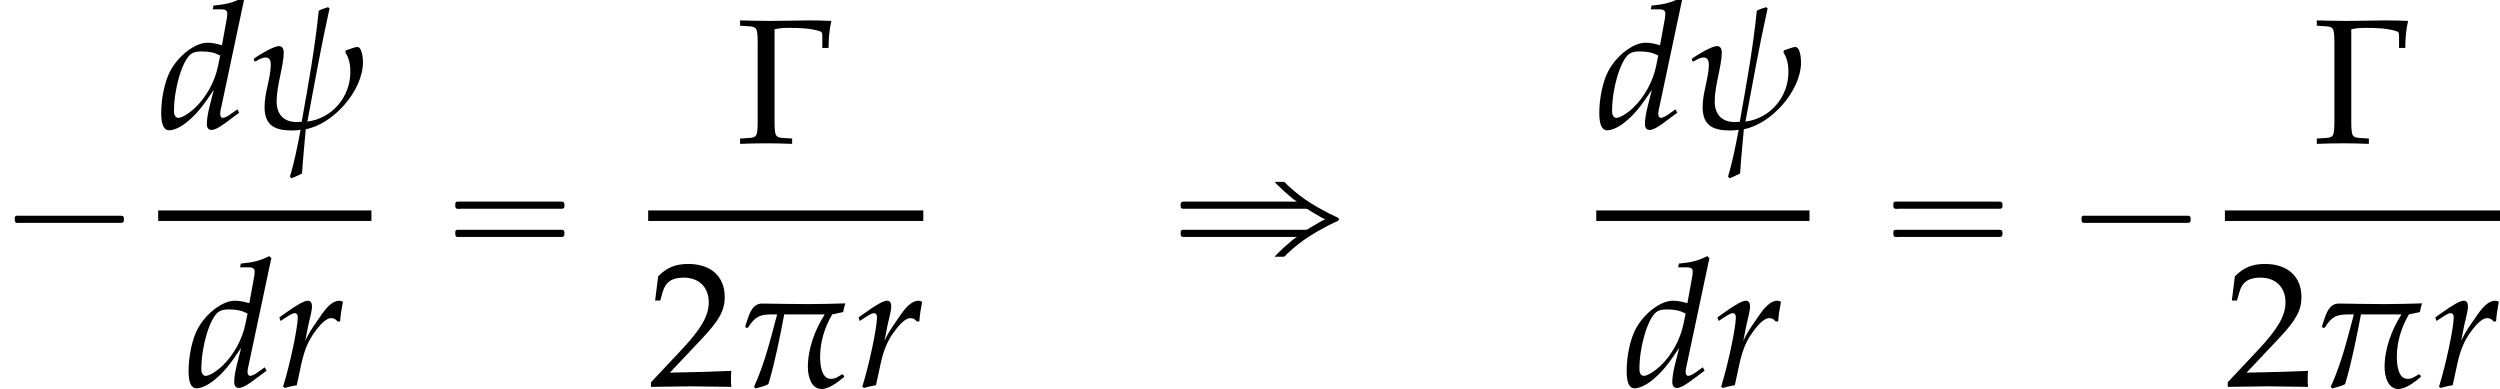 <?xml version='1.0' encoding='UTF-8'?>
<!-- This file was generated by dvisvgm 2.13.3 -->
<svg version='1.1' xmlns='http://www.w3.org/2000/svg' xmlns:xlink='http://www.w3.org/1999/xlink' width='152.965pt' height='23.795pt' viewBox='156.045 69.882 152.965 23.795'>
<defs>
<path id='g6-0' d='M5.825-7.488C5.402-7.51 4.912-7.521 4.423-7.521C3.804-7.521 2.804-7.488 2.076-7.488C1.456-7.488 .837-7.51 .239-7.521V-7.195L.761-7.162C1.022-7.151 1.152-7.108 1.217-6.999C1.293-6.88 1.315-6.597 1.315-6.184V-1.304C1.315-.891 1.293-.609 1.217-.489C1.152-.38 1.022-.337 .761-.326L.239-.293V.033C.804 .011 1.315 0 1.848 0C2.348 0 2.858 .011 3.424 .033V-.293L2.902-.326C2.641-.337 2.511-.38 2.445-.489C2.369-.609 2.348-.891 2.348-1.304V-6.977C2.652-7.054 2.967-7.064 3.26-7.064C3.739-7.064 4.597-7.054 5.173-6.836C5.26-6.804 5.271-6.684 5.271-6.543V-5.836H5.652C5.652-6.391 5.706-7.01 5.825-7.488Z'/>
<path id='g2-25' d='M6.608-5.076C5.858-5.054 5.086-5.032 4.326-5.032C3.391-5.032 2.456-5.054 1.532-5.065C.826-5.076 .685-4.228 .489-3.695L.5-3.619L.587-3.565L.663-3.608C1.109-4.293 1.369-4.402 2.185-4.402H2.435C2.032-2.891 1.674-1.402 1.022 .022L1.109 .13C1.326 .065 1.706-.011 1.902-.141C2.315-1.532 2.598-2.978 2.869-4.402H5.347C4.749-3.456 4.315-2.315 4.315-1.174C4.315-.641 4.499 .163 5.162 .163C5.608 .163 6.173-.272 6.51-.554L6.532-.619L6.478-.717L6.391-.728C6.206-.609 5.988-.456 5.728-.456C5.13-.456 5.065-1.359 5.065-1.804C5.065-2.728 5.347-3.619 5.804-4.402L6.478-4.543C6.499-4.728 6.564-4.912 6.608-5.076Z'/>
<path id='g2-32' d='M7.075-4.043C7.075-4.25 7.032-4.978 6.727-4.978C6.564-4.978 6.162-4.804 6.01-4.76V-4.619C6.238-4.282 6.304-3.858 6.304-3.456C6.304-1.924 5.195-.609 3.673-.413C4.108-2.728 4.521-5.054 5.032-7.347L4.934-7.412C4.739-7.358 4.554-7.293 4.369-7.195C4.141-4.934 3.728-2.652 3.326-.402L3.097-.391C2.293-.348 1.793-.804 1.793-1.641C1.793-2.63 2.228-3.837 2.228-4.652C2.228-4.836 2.152-5.032 1.935-5.032C1.598-5.032 .717-4.489 .424-4.282L.391-4.184L.435-4.108L.511-4.097C.696-4.206 .902-4.336 1.119-4.336C1.359-4.336 1.435-4.13 1.435-3.923C1.435-3.076 1.054-2.206 1.054-1.304C1.054-.163 1.695 .13 2.739 .13C2.913 .13 3.087 .12 3.26 .087C3.076 1.043 2.891 2.022 2.608 2.945L2.695 3.054C2.913 2.978 3.13 2.869 3.347 2.761C3.402 1.858 3.5 .956 3.576 .054C5.26-.261 7.075-2.304 7.075-4.043Z'/>
<path id='g5-50' d='M.174-.25V.033C2.206 0 2.206 0 2.598 0S2.989 0 5.086 .033C5.065-.196 5.065-.304 5.065-.456C5.065-.598 5.065-.706 5.086-.946C3.837-.891 3.337-.88 1.326-.837L3.304-2.934C4.358-4.054 4.684-4.652 4.684-5.467C4.684-6.717 3.837-7.488 2.456-7.488C1.674-7.488 1.141-7.271 .609-6.727L.424-5.249H.739L.88-5.749C1.054-6.38 1.445-6.651 2.174-6.651C3.108-6.651 3.706-6.065 3.706-5.141C3.706-4.326 3.25-3.521 2.022-2.217L.174-.25Z'/>
<path id='g0-1' d='M.982-2.945C.949-2.935 .927-2.913 .916-2.88S.905-2.804 .905-2.771C.905-2.684 .895-2.575 .982-2.531C1.058-2.498 1.178-2.52 1.265-2.52H1.909H5.978H7.135H7.396C7.451-2.52 7.505-2.52 7.538-2.564C7.582-2.596 7.582-2.651 7.582-2.705C7.582-2.793 7.593-2.924 7.484-2.945C7.44-2.956 7.385-2.956 7.342-2.956H7.08H6.24H2.509H1.44H1.145C1.091-2.956 1.036-2.967 .982-2.945Z'/>
<path id='g0-16' d='M.982-3.807C.949-3.796 .927-3.775 .916-3.742S.905-3.665 .905-3.633C.905-3.545 .895-3.436 .982-3.393C1.058-3.36 1.178-3.382 1.265-3.382H1.909H5.978H7.124C7.211-3.382 7.309-3.382 7.396-3.382C7.451-3.382 7.505-3.382 7.538-3.425C7.582-3.458 7.582-3.513 7.582-3.567C7.582-3.655 7.593-3.785 7.484-3.807C7.44-3.818 7.385-3.818 7.342-3.818H7.08H6.24H2.509H1.44H1.145C1.091-3.818 1.036-3.829 .982-3.807ZM.982-2.084C.949-2.073 .927-2.051 .916-2.018S.905-1.942 .905-1.909C.905-1.822 .895-1.713 .982-1.669C1.058-1.636 1.178-1.658 1.265-1.658H1.909H5.978H7.135H7.396C7.451-1.658 7.505-1.658 7.538-1.702C7.582-1.735 7.582-1.789 7.582-1.844C7.582-1.931 7.593-2.062 7.484-2.084C7.44-2.095 7.385-2.095 7.342-2.095H7.08H6.24H2.509H1.44H1.145C1.091-2.095 1.036-2.105 .982-2.084Z'/>
<path id='g0-241' d='M6.36-5.029C6.436-4.931 6.524-4.855 6.611-4.767C6.785-4.593 6.96-4.429 7.145-4.276C7.32-4.124 7.505-3.949 7.713-3.829V-3.818H2.204H1.189H.884C.829-3.818 .764-3.829 .709-3.807C.6-3.785 .611-3.655 .611-3.567C.611-3.524 .611-3.48 .633-3.436C.676-3.382 .742-3.382 .807-3.382C.938-3.382 1.08-3.382 1.211-3.382H2.945H6.6H7.756H8.127C8.193-3.382 8.258-3.393 8.324-3.371C8.367-3.371 8.411-3.338 8.455-3.305C8.52-3.273 8.585-3.229 8.651-3.185C8.815-3.087 8.978-2.989 9.153-2.891C9.24-2.847 9.338-2.782 9.436-2.749V-2.727C9.338-2.695 9.24-2.629 9.153-2.585C8.978-2.487 8.815-2.389 8.651-2.291C8.585-2.247 8.52-2.204 8.455-2.171C8.411-2.138 8.367-2.105 8.324-2.105C8.258-2.084 8.193-2.095 8.127-2.095H7.756H6.6H2.945H1.211C1.08-2.095 .938-2.095 .807-2.095C.742-2.095 .676-2.095 .633-2.04C.611-1.996 .611-1.953 .611-1.909C.611-1.822 .6-1.691 .709-1.669C.764-1.647 .829-1.658 .884-1.658H1.189H2.204H7.713V-1.647C7.505-1.527 7.32-1.353 7.145-1.2C6.96-1.047 6.785-.884 6.611-.709C6.524-.622 6.436-.545 6.36-.447H6.753C6.818-.447 6.895-.436 6.949-.458C7.015-.48 7.047-.545 7.091-.589C7.145-.644 7.2-.687 7.255-.742C7.44-.916 7.636-1.08 7.833-1.233C8.302-1.604 8.815-1.909 9.338-2.193C9.578-2.324 9.818-2.455 10.069-2.564C10.135-2.596 10.298-2.64 10.298-2.738S10.135-2.88 10.069-2.913C9.818-3.022 9.578-3.153 9.338-3.284C8.815-3.567 8.302-3.873 7.833-4.244C7.636-4.396 7.44-4.56 7.255-4.735C7.2-4.789 7.145-4.833 7.091-4.887C7.047-4.931 7.015-4.996 6.949-5.018C6.895-5.04 6.818-5.029 6.753-5.029H6.36Z'/>
<path id='g3-100' d='M5.249-7.847L5.119-7.966C4.554-7.684 4.163-7.586 3.38-7.51L3.337-7.282H3.858C4.119-7.282 4.228-7.206 4.228-7.021C4.228-6.934 4.217-6.836 4.206-6.76L3.902-5.086C3.576-5.184 3.282-5.239 3.011-5.239C2.261-5.239 1.239-4.456 .739-3.51C.402-2.88 .185-1.848 .185-.935C.185-.228 .348 .12 .663 .12C.956 .12 1.359-.065 1.728-.359C2.315-.837 2.674-1.261 3.402-2.358L3.152-1.369C3.032-.891 2.978-.543 2.978-.261C2.978-.033 3.076 .098 3.26 .098S3.706-.033 4.076-.304L4.956-.956L4.847-1.163L4.369-.826C4.217-.717 4.043-.641 3.945-.641C3.858-.641 3.793-.739 3.793-.891C3.793-.978 3.804-1.076 3.88-1.391L5.249-7.847ZM3.663-3.815C3.467-2.858 2.934-1.902 2.261-1.261C1.88-.902 1.445-.641 1.239-.641C1.065-.641 .967-.793 .967-1.065C.967-2.435 1.467-4.13 2-4.543C2.141-4.652 2.348-4.706 2.641-4.706C3.119-4.706 3.434-4.641 3.793-4.456L3.663-3.815Z'/>
<path id='g3-114' d='M4-3.967C4.032-4.38 4.086-4.728 4.173-5.173C4.054-5.228 4.01-5.239 3.956-5.239C3.619-5.239 3.282-4.978 2.891-4.423L2.598-4C2.174-3.391 2.043-3.163 1.869-2.782L1.956-3.228C2-3.478 2.087-3.913 2.152-4.152L2.217-4.434C2.261-4.619 2.282-4.76 2.282-4.891C2.282-5.108 2.195-5.239 2.032-5.239C1.804-5.239 1.391-5.01 .587-4.434L.283-4.217L.359-4L.706-4.228C1.011-4.423 1.13-4.478 1.228-4.478C1.337-4.478 1.413-4.38 1.413-4.239C1.413-3.608 .946-1.369 .511 .022L.619 .098C.783 .043 .956 .011 1.206-.043L1.348-.065L1.63-1.369C1.826-2.271 2.076-2.848 2.554-3.467C2.924-3.945 3.217-4.173 3.456-4.173C3.619-4.173 3.728-4.119 3.847-3.967H4Z'/>
</defs>
<g id='page1'>
<use x='156.045' y='86.037' xlink:href='#g0-1'/>
<use x='165.724' y='77.735' xlink:href='#g3-100'/>
<use x='171.178' y='77.735' xlink:href='#g2-32'/>
<rect x='165.724' y='82.758' height='.644' width='13.047'/>
<use x='167.398' y='93.52' xlink:href='#g3-100'/>
<use x='172.853' y='93.52' xlink:href='#g3-114'/>
<use x='182.997' y='86.037' xlink:href='#g0-16'/>
<use x='201.089' y='78.651' xlink:href='#g6-0'/>
<rect x='195.705' y='82.758' height='.644' width='16.833'/>
<use x='195.705' y='93.52' xlink:href='#g5-50'/>
<use x='201.16' y='93.52' xlink:href='#g2-25'/>
<use x='208.294' y='93.52' xlink:href='#g3-114'/>
<use x='227.673' y='86.037' xlink:href='#g0-241'/>
<use x='253.714' y='77.735' xlink:href='#g3-100'/>
<use x='259.168' y='77.735' xlink:href='#g2-32'/>
<rect x='253.714' y='82.758' height='.644' width='13.047'/>
<use x='255.388' y='93.52' xlink:href='#g3-100'/>
<use x='260.843' y='93.52' xlink:href='#g3-114'/>
<use x='270.987' y='86.037' xlink:href='#g0-16'/>
<use x='282.5' y='86.037' xlink:href='#g0-1'/>
<use x='297.562' y='78.651' xlink:href='#g6-0'/>
<rect x='292.178' y='82.758' height='.644' width='16.833'/>
<use x='292.178' y='93.52' xlink:href='#g5-50'/>
<use x='297.633' y='93.52' xlink:href='#g2-25'/>
<use x='304.767' y='93.52' xlink:href='#g3-114'/>
</g>
</svg><!--Rendered by QuickLaTeX.com-->
